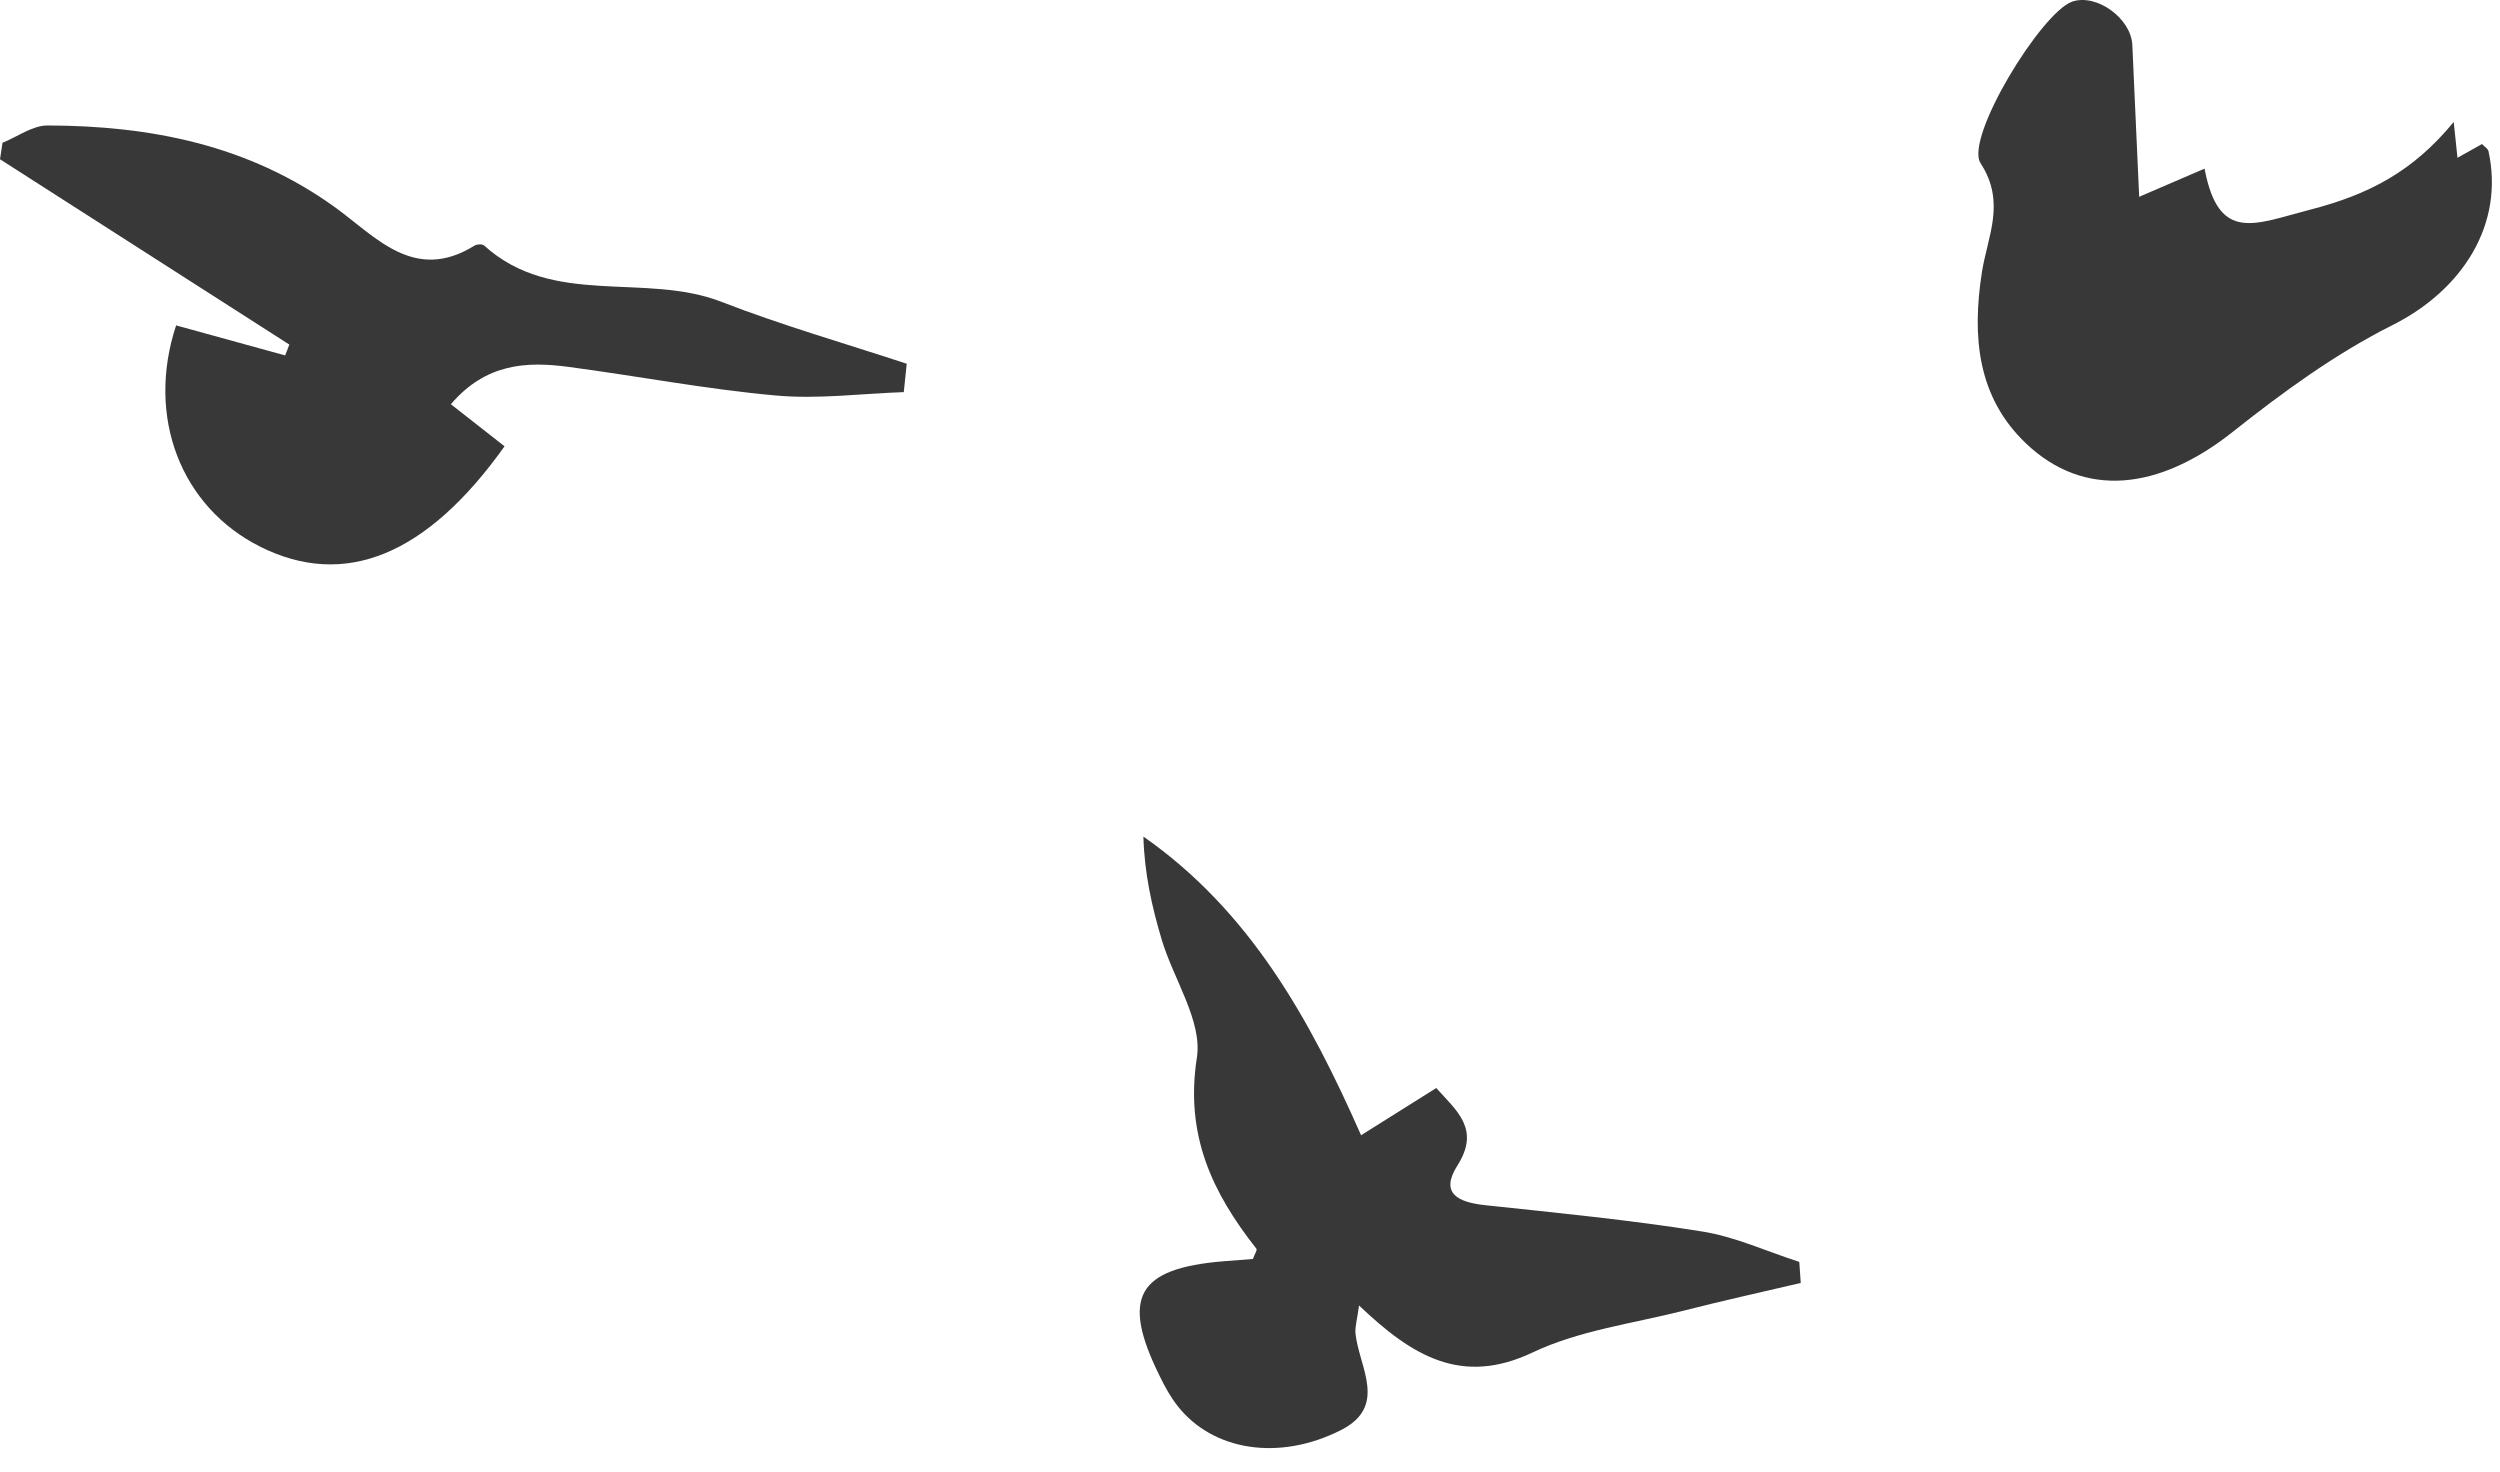 <svg width="90" height="53" viewBox="0 0 90 53" fill="none" xmlns="http://www.w3.org/2000/svg">
<path fill-rule="evenodd" clip-rule="evenodd" d="M32.544 14.116C31.001 14.169 29.435 14.379 27.906 14.236C25.418 14.011 22.953 13.538 20.465 13.208C18.951 13.005 17.49 13.081 16.231 14.552C16.905 15.084 17.535 15.572 18.164 16.067C15.369 19.993 12.409 21.209 9.359 19.677C6.512 18.244 5.253 15.009 6.34 11.714C7.643 12.075 8.955 12.435 10.266 12.795C10.319 12.668 10.363 12.54 10.416 12.405C6.946 10.184 3.47 7.954 0 5.733C0.03 5.538 0.06 5.335 0.09 5.14C0.629 4.922 1.169 4.517 1.708 4.517C5.41 4.525 8.932 5.215 12.035 7.444C13.518 8.51 14.905 10.198 17.085 8.84C17.175 8.788 17.363 8.78 17.43 8.84C19.903 11.077 23.207 9.793 25.973 10.866C28.153 11.714 30.416 12.36 32.642 13.095C32.604 13.433 32.574 13.771 32.537 14.109L32.544 14.116Z" fill="#383838"/>
<path fill-rule="evenodd" clip-rule="evenodd" d="M48.993 40.872C49.952 40.272 50.799 39.739 51.705 39.169C52.455 40.002 53.294 40.654 52.47 41.953C51.818 42.974 52.507 43.281 53.459 43.386C56.067 43.664 58.682 43.919 61.267 44.332C62.466 44.52 63.605 45.053 64.774 45.428C64.789 45.683 64.812 45.931 64.827 46.186C63.418 46.516 61.994 46.831 60.585 47.191C58.772 47.649 56.846 47.897 55.182 48.685C52.627 49.901 50.844 48.828 48.925 46.996C48.858 47.507 48.775 47.762 48.798 48.01C48.925 49.218 49.974 50.621 48.273 51.484C46.033 52.618 43.657 52.22 42.398 50.621C42.144 50.299 41.934 49.923 41.754 49.548C40.345 46.711 40.93 45.66 44.054 45.405C44.407 45.375 44.766 45.353 45.104 45.323C45.156 45.165 45.269 45.008 45.231 44.955C43.642 42.936 42.653 40.865 43.088 38.073C43.29 36.759 42.249 35.258 41.821 33.825C41.469 32.647 41.199 31.446 41.162 30.117C44.999 32.797 47.149 36.677 49 40.872H48.993Z" fill="#383838"/>
<path fill-rule="evenodd" clip-rule="evenodd" d="M76.996 7.091C77.985 6.664 78.57 6.416 79.364 6.071C79.874 8.765 81.178 8.06 83.163 7.549C85.292 7.001 86.873 6.168 88.334 4.39C88.386 4.892 88.424 5.245 88.469 5.68C88.783 5.508 89.061 5.35 89.353 5.185C89.443 5.283 89.563 5.35 89.585 5.44C90.162 8.075 88.656 10.431 86.138 11.7C84.085 12.728 82.182 14.116 80.376 15.55C77.716 17.659 75.033 17.951 72.942 15.97C71.174 14.289 70.994 12.105 71.346 9.816C71.548 8.51 72.223 7.294 71.301 5.876C70.717 4.975 73.482 0.449 74.598 0.059C75.467 -0.241 76.719 0.652 76.764 1.62C76.846 3.369 76.921 5.125 77.011 7.099L76.996 7.091Z" fill="#383838"/>
</svg>
